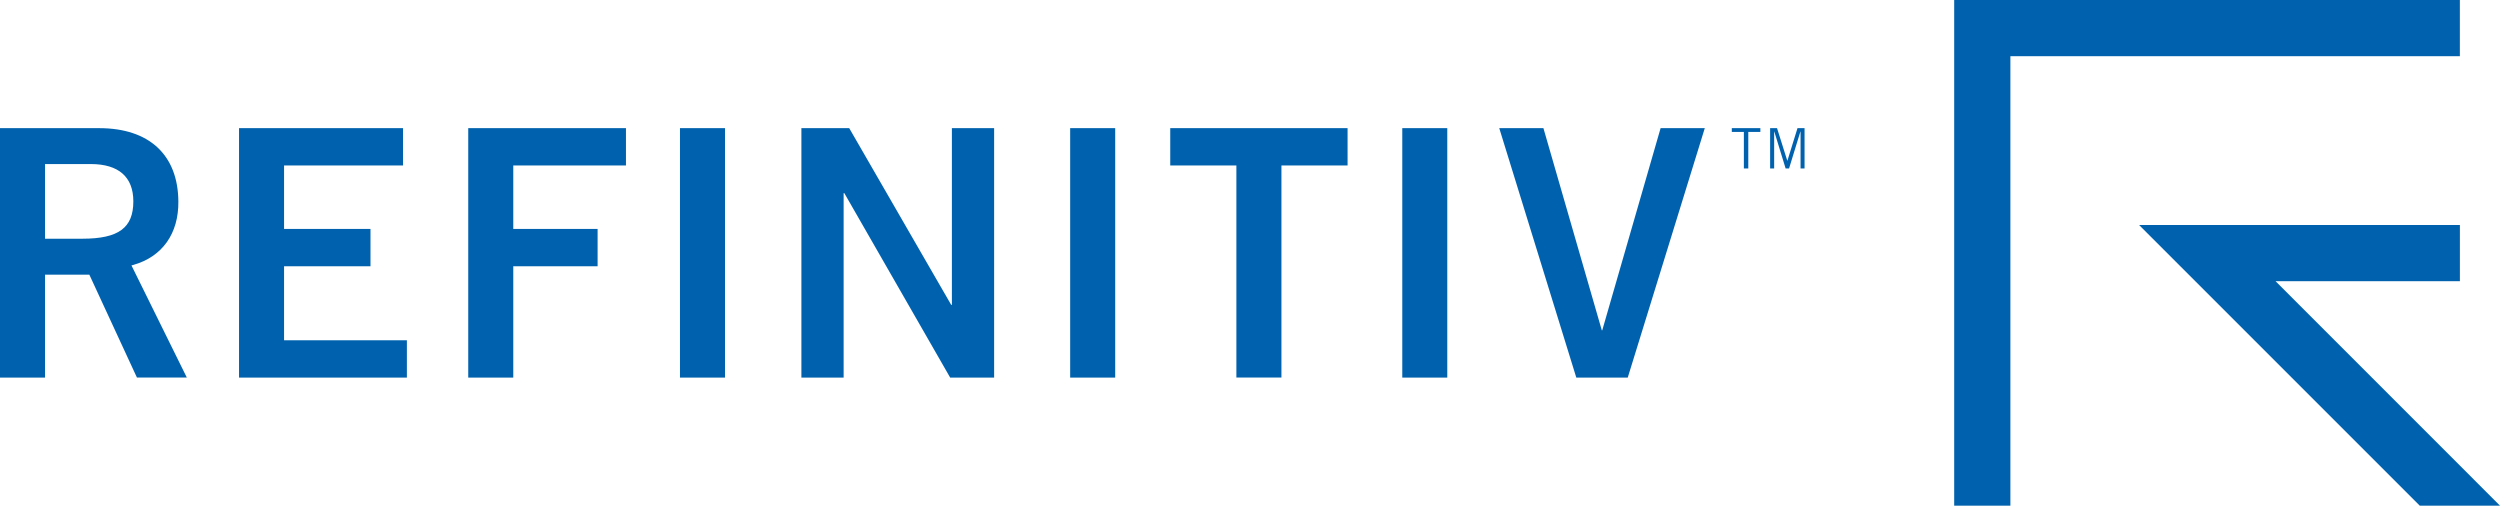 <?xml version="1.0" encoding="utf-8"?>
<!-- Generator: Adobe Illustrator 16.0.0, SVG Export Plug-In . SVG Version: 6.00 Build 0)  -->
<!DOCTYPE svg PUBLIC "-//W3C//DTD SVG 1.1//EN" "http://www.w3.org/Graphics/SVG/1.1/DTD/svg11.dtd">
<svg version="1.1" id="Capa_1" xmlns="http://www.w3.org/2000/svg" xmlns:xlink="http://www.w3.org/1999/xlink" x="0px" y="0px"
	 width="86.83px" height="17.563px" viewBox="0 0 86.83 17.563" enable-background="new 0 0 86.83 17.563" xml:space="preserve">
<g>
	<defs>
		<rect id="SVGID_1_" y="0" width="86.83" height="17.564"/>
	</defs>
	<clipPath id="SVGID_2_">
		<use xlink:href="#SVGID_1_"  overflow="visible"/>
	</clipPath>
	<path clip-path="url(#SVGID_2_)" fill="#0062AE" d="M57.676,4.451l-2.027,7.021h-0.015l-2.028-7.021h-1.534l2.676,8.663h1.787
		l2.676-8.663H57.676z M33.061,4.451v6.138h-0.024l-3.542-6.138h-1.661v8.663h1.467V6.707h0.023l3.677,6.407h1.527V4.451H33.061z
		 M48.704,4.451v8.663h1.563v-0.64V4.451H48.704z M46.804,4.451h-6.159v1.296h2.297v7.366h1.565V5.747h2.297V4.451z M37.169,4.451
		v8.663h1.564v-0.648V4.451H37.169z M23.617,4.451v8.663h1.564v-0.518V4.451H23.617z M20.756,7.951h-2.929V5.748h3.914V4.451h-5.478
		v8.663h1.564V9.248h2.929V7.951z M12.868,9.248V7.951H9.866V5.748h4.132V4.451H8.302v8.663h5.83v-1.297H9.866V9.248H12.868z
		 M1.564,8.292V5.698h1.588c0.968,0,1.479,0.448,1.479,1.296c0,0.921-0.513,1.297-1.77,1.297H1.564z M4.756,13.113h1.733
		L4.566,9.219l0.066-0.018c1.006-0.286,1.576-1.09,1.563-2.206C6.182,5.377,5.179,4.451,3.444,4.451H0v8.663h1.564V9.54h1.539
		L4.756,13.113z M62.537,5.851V4.57h-0.006l-0.393,1.28h-0.12l-0.393-1.28H61.62v1.28h-0.14v-1.4h0.24l0.356,1.132h0.004
		l0.351-1.132h0.245v1.4H62.537z M60.722,4.583v1.268h-0.154V4.583h-0.419V4.451h0.992v0.132H60.722z M85.437,0H67.873v17.564h1.952
		V1.952h15.611V0z M86.83,17.563h-2.787l-9.749-9.749h11.143v1.952h-6.403L86.83,17.563z"/>
</g>
</svg>
